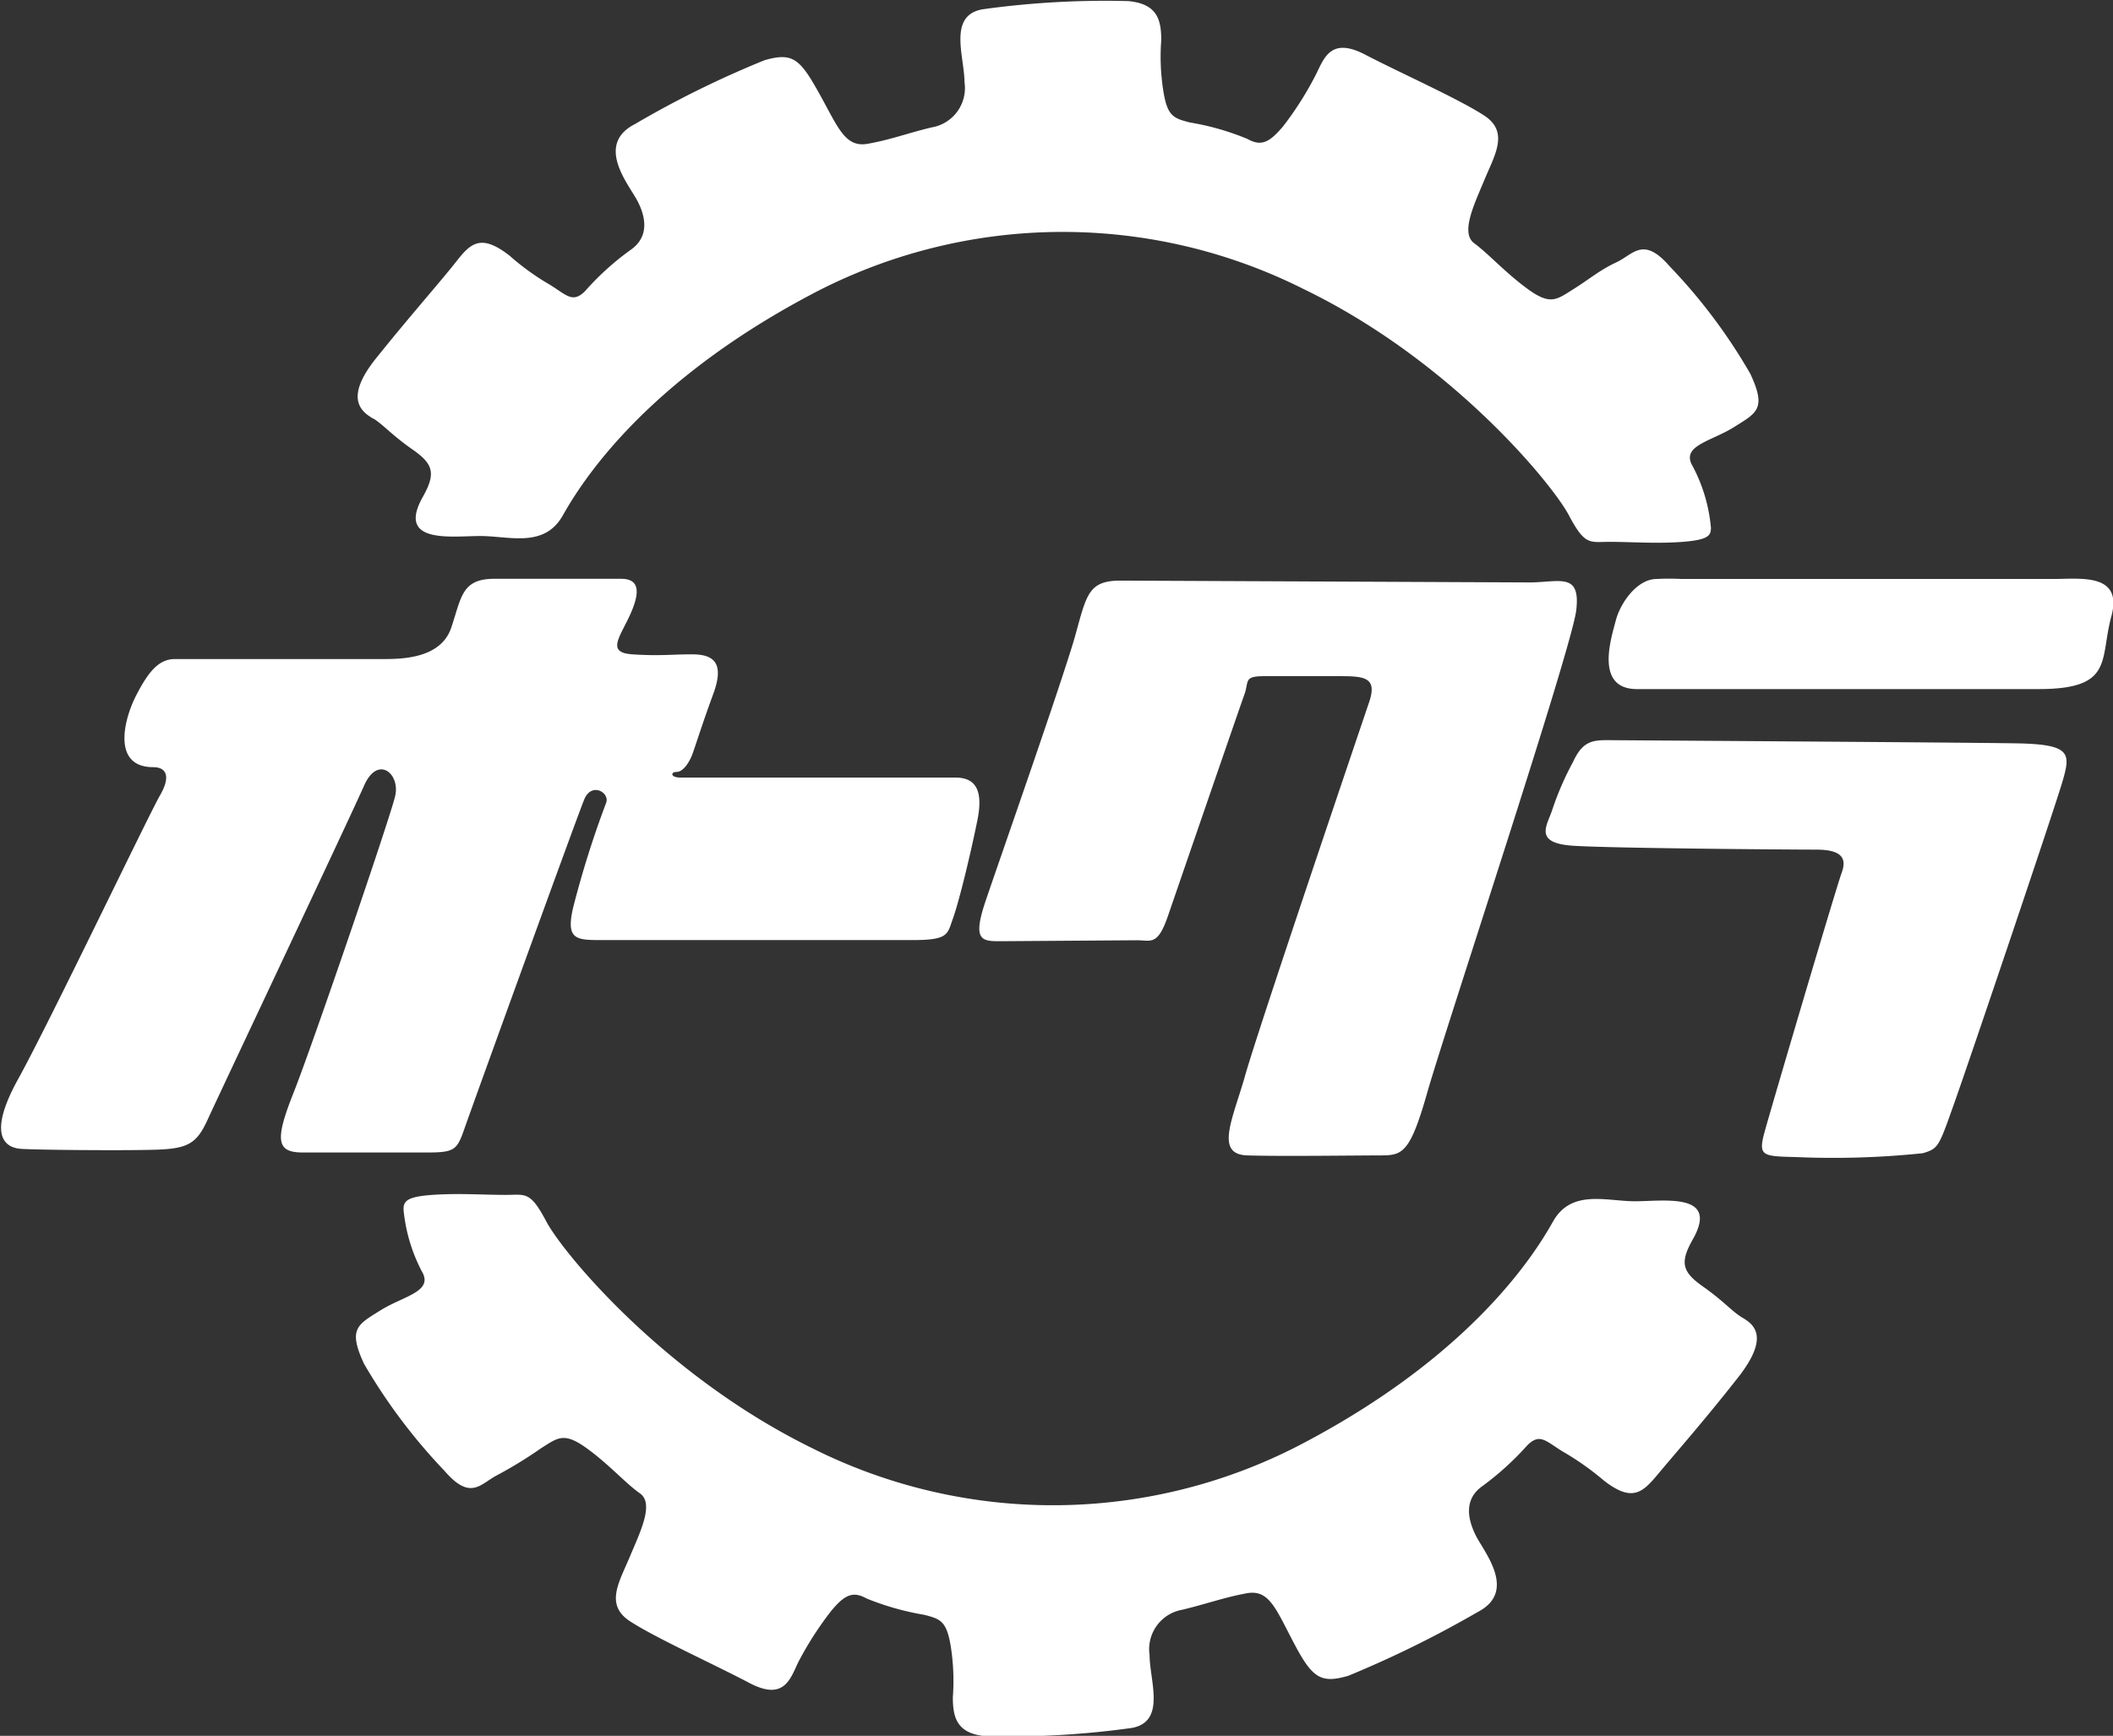 <svg xmlns="http://www.w3.org/2000/svg" viewBox="0 0 116.09 95.37"><rect x="0" y="0" width="116.09" height="95.37" fill="#333333" stroke="none"/><defs><style>.cls-1{fill:#fff;}</style></defs><g id="レイヤー_2" data-name="レイヤー 2"><g id="svg"><path class="cls-1" d="M25.52,62c.41-1.18,6.17-17.09,6.58-18.08s1.45-.35,1.19.22a54,54,0,0,0-1.82,5.8c-.36,1.65.16,1.71,1.51,1.71H50.13c2,0,1.91-.31,2.23-1.2s.93-3.37,1.34-5.39-.41-2.34-1.24-2.34-14.77,0-15.08,0c-.55,0-.55-.31-.2-.31s.67-.51.82-.87.52-1.6,1.19-3.42-.1-2.17-1.19-2.17-1.76.1-3.26,0-.62-1-.05-2.34.26-1.81-.57-1.81H27.17c-1.81,0-1.81,1-2.38,2.69s-2.7,1.72-3.73,1.72H11.17s-.68,0-1.56,0-1.45.68-2.13,2-1.34,3.94.94,3.94c.68,0,1,.46.37,1.55S2.72,56.17,1,59.28s-.72,3.78.15,3.84,5.45.1,7.31.05,2.34-.32,2.95-1.66S19.25,44.88,20,43.17s2-.67,1.71.57-4.56,13.73-5.59,16.32-.93,3.26.51,3.26h6.85C25,63.32,25.11,63.17,25.52,62Zm-5-39c.56.35,1,.9,2.15,1.7s1.28,1.32.56,2.6c-1.47,2.61,1.58,2.15,3.16,2.15s3.51.68,4.53-1.13,4.42-7.24,13.57-12.1a29.49,29.49,0,0,1,27.13-.34C79.75,19.81,85.29,26.6,86.19,28.3s1.14,1.47,2.26,1.47,2.6.11,4,0S94,29.43,94,29a8.88,8.88,0,0,0-1-3.38c-.68-1.13,1-1.36,2.26-2.15s1.81-1,.9-2.94a30.42,30.42,0,0,0-4.41-5.88c-1.47-1.7-2-.68-2.94-.24s-1.46.91-2.37,1.48-1.25.9-2.49,0S81.78,13.94,81,13.37s0-2.15.56-3.5,1.36-2.61,0-3.51S76.92,4,75,3s-2.26.23-2.72,1.13a18.12,18.12,0,0,1-1.8,2.83c-.68.79-1.14,1.13-1.93.68a14.31,14.31,0,0,0-3.17-.91c-.9-.23-1.24-.34-1.46-1.7a12,12,0,0,1-.12-2.82c0-1.13-.22-2-1.81-2.15a48.82,48.82,0,0,0-8,.45c-1.93.33-1,2.61-1,4a2.19,2.19,0,0,1-1.81,2.49c-1.36.33-2.26.68-3.51.9S46.05,7,45,5.12,43.56,2.86,42,3.31a55,55,0,0,0-7.12,3.51C32.7,7.94,34.51,10.09,35,11s.68,2-.34,2.72A15,15,0,0,0,32.14,16c-.68.67-1,.22-1.92-.35A13.7,13.7,0,0,1,28,14.05c-1.59-1.24-2.15-.68-2.94.33s-2.61,3.07-4.41,5.32S19.92,22.65,20.5,23ZM68.37,59.23c-.68,2.33-1.61,4.19.15,4.25s6.17,0,7.36,0,1.6-.16,2.54-3.47,7.93-24.36,8.18-26.48S85.67,32,84,32l-22.44-.1c-1.76,0-1.86.77-2.48,3S55,47,54.17,49.44s-.16,2.27,1.14,2.27l7.15-.05c.78,0,1.14.32,1.71-1.34s3.94-11.45,4.2-12.17-.06-1,1.09-1h4c1.41,0,2.24,0,1.77,1.4S69,56.9,68.37,59.23Zm44.46-27.42H92.39a13.2,13.2,0,0,0-1.37,0c-1.08,0-2,1.32-2.25,2.29s-1.17,3.76,1.17,3.76H112c4.16,0,3.35-1.61,4-4S114.3,31.81,112.83,31.81ZM95.72,72.39c-.57-.34-1-.89-2.15-1.7S92.28,69.38,93,68.1C94.48,65.5,91.42,66,89.83,66s-3.5-.68-4.51,1.12-4.42,7.24-13.58,12.1a29.46,29.46,0,0,1-27.13.34c-8.15-4-13.69-10.74-14.59-12.44s-1.13-1.47-2.27-1.47-2.59-.1-4,0-1.58.35-1.58.8a9.16,9.16,0,0,0,1,3.39c.68,1.13-1,1.36-2.26,2.15s-1.81,1-.91,2.94a31.21,31.21,0,0,0,4.42,5.88c1.46,1.7,2,.68,2.93.22a23.71,23.71,0,0,0,2.39-1.47c.9-.56,1.23-.9,2.48,0s2.14,1.93,2.94,2.49,0,2.15-.57,3.51-1.36,2.6,0,3.5,4.64,2.38,6.57,3.4,2.26-.23,2.7-1.14a18.42,18.42,0,0,1,1.82-2.83c.67-.79,1.13-1.12,1.92-.67a15,15,0,0,0,3.17.9c.9.23,1.23.34,1.46,1.7a12.15,12.15,0,0,1,.12,2.83c0,1.13.23,2,1.81,2.14a48.88,48.88,0,0,0,8-.45c1.93-.33,1-2.6,1-4a2.2,2.2,0,0,1,1.81-2.5c1.36-.33,2.27-.67,3.51-.9s1.59.8,2.6,2.72,1.47,2.26,3,1.81a59.18,59.18,0,0,0,7.12-3.51c2.16-1.13.35-3.27-.11-4.18s-.67-2,.34-2.72a16,16,0,0,0,2.49-2.26c.68-.67,1-.23,1.92.34a15.22,15.22,0,0,1,2.26,1.59c1.58,1.24,2.15.67,3-.35s2.59-3,4.4-5.31S96.28,72.73,95.72,72.39Zm15-31.55c-3.06-.05-21.81-.17-21.81-.17-1.24,0-1.87-.15-2.49,1.2a16.26,16.26,0,0,0-1.13,2.6c-.27.87-1.1,1.86,1.18,2s12,.21,13.31.21,1.72.41,1.41,1.25-3.9,13-4.25,14.29-.11,1.31,1.7,1.35a47.28,47.28,0,0,0,7-.21c.88-.26.88-.36,1.76-2.84s5.45-16,5.91-17.57S113.8,40.89,110.75,40.84Z"/></g></g></svg>